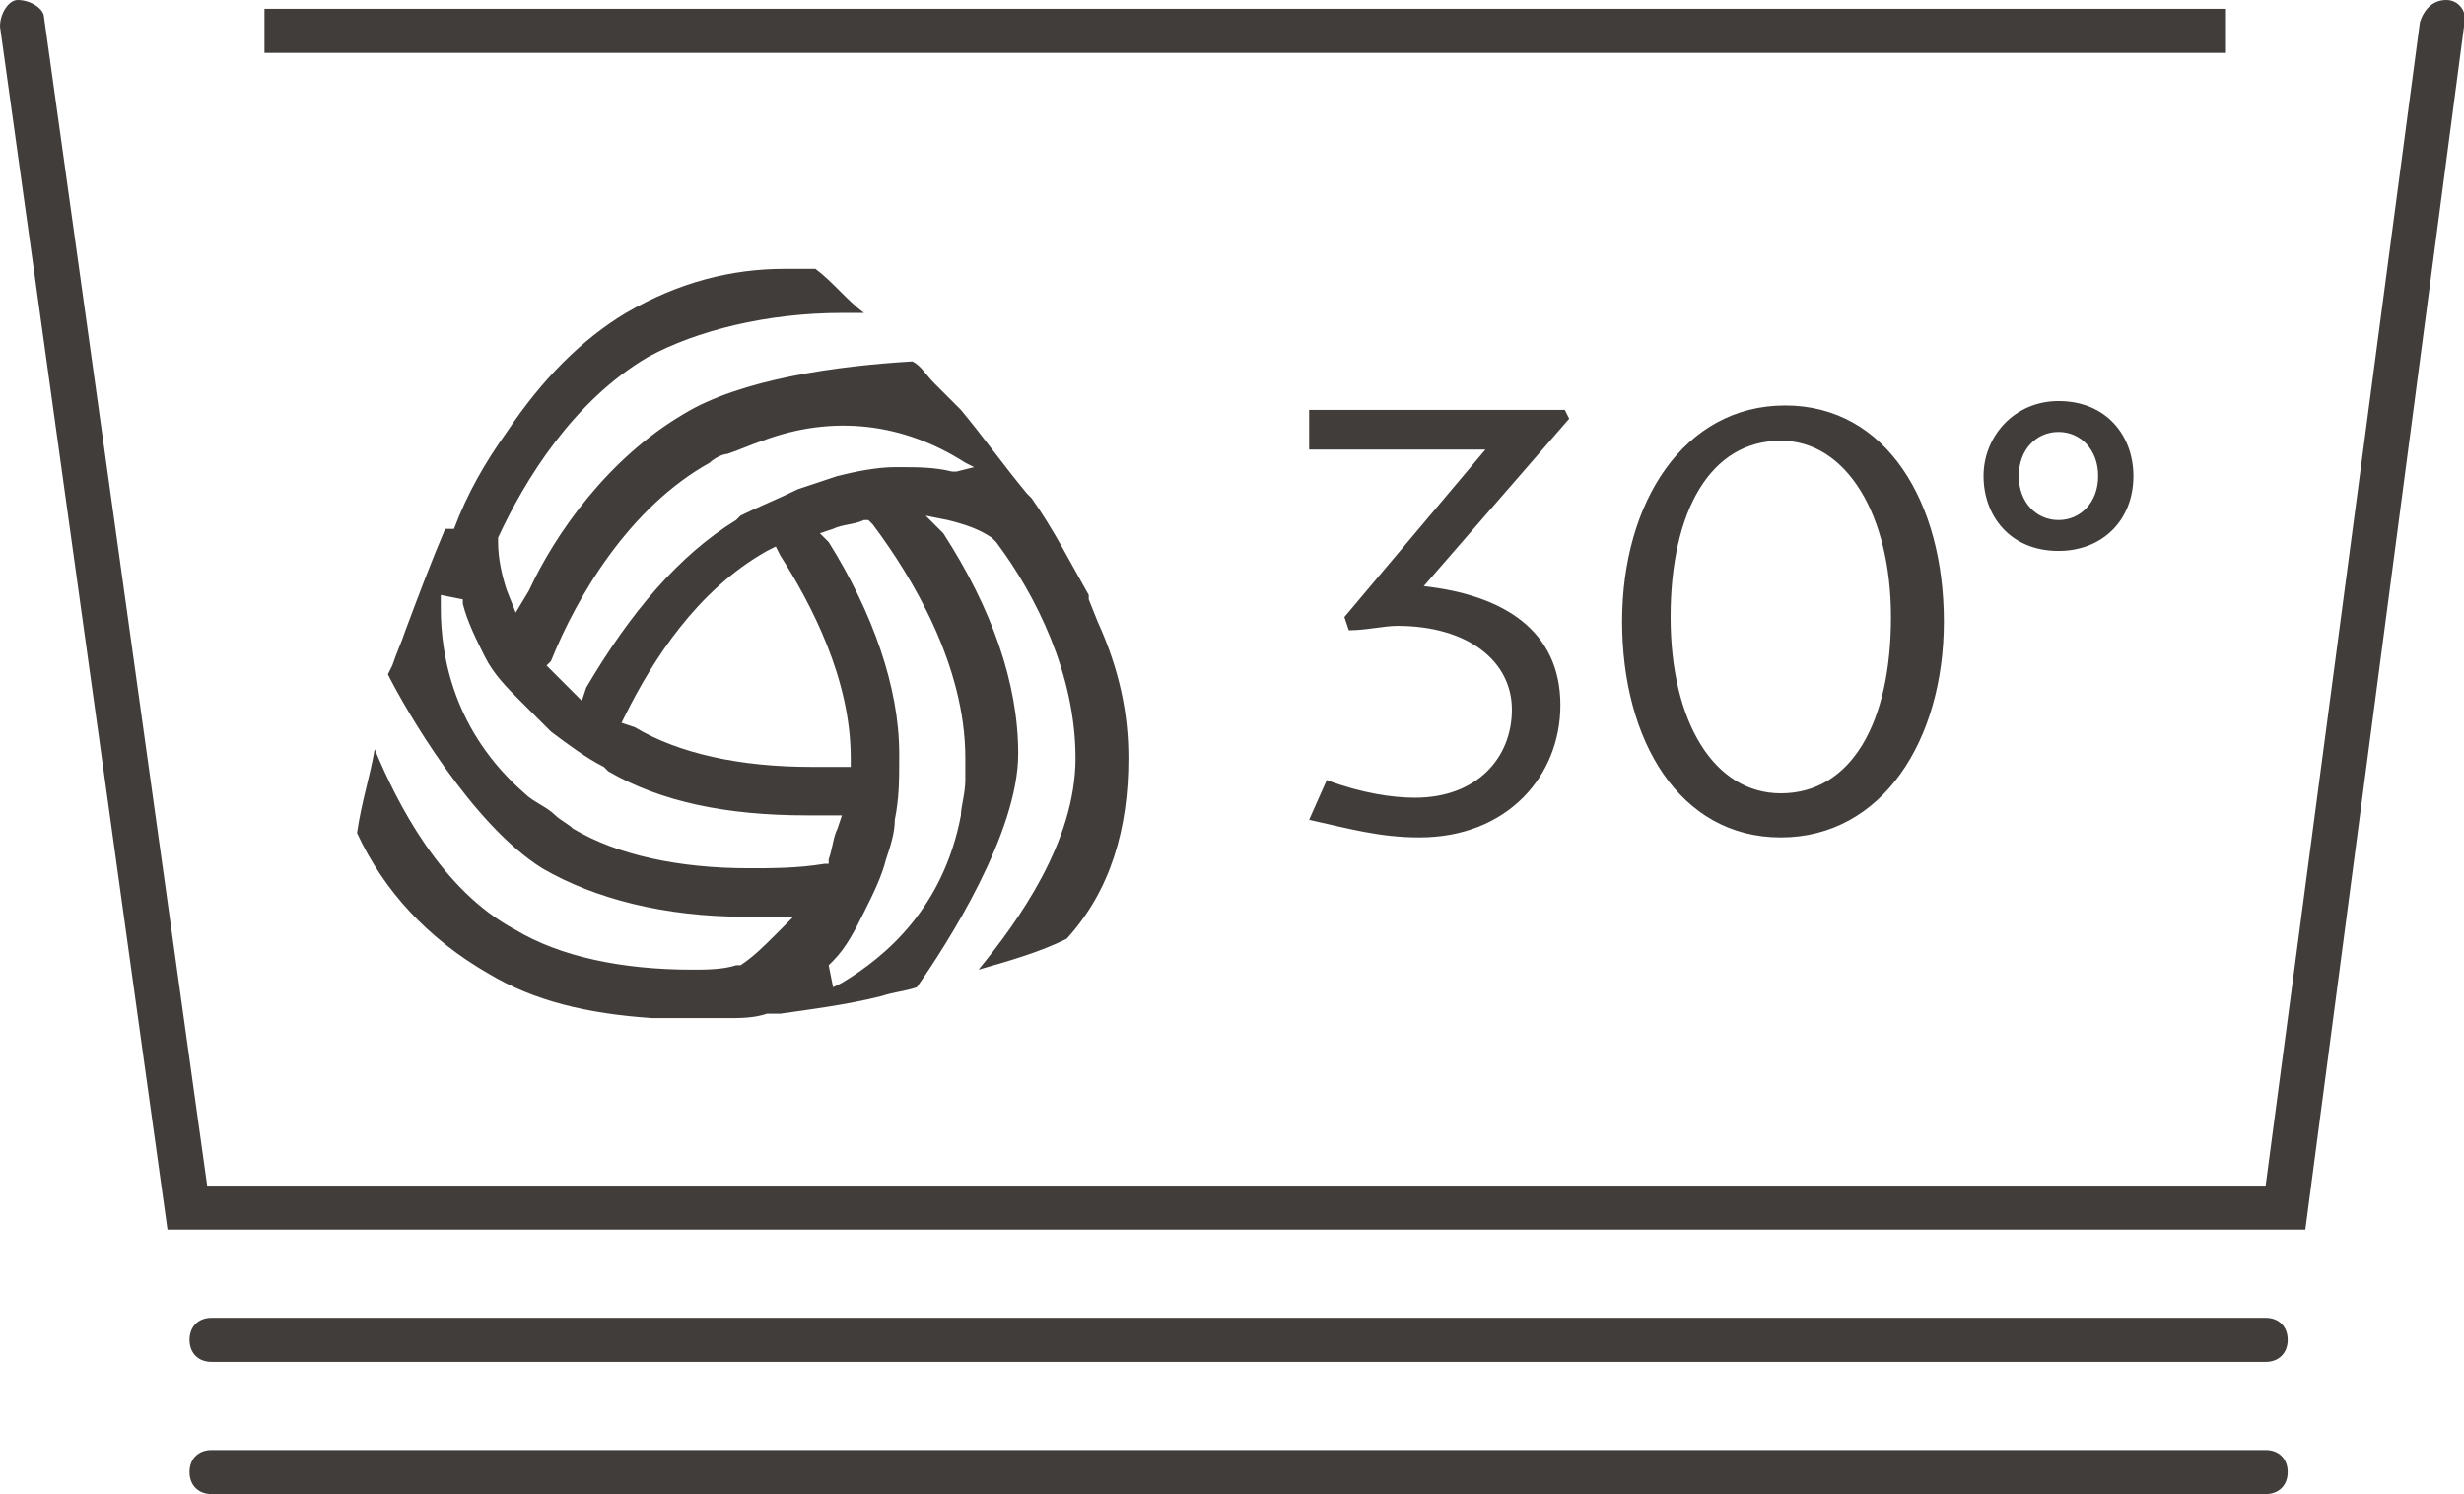 <?xml version="1.0" encoding="UTF-8"?> <svg xmlns="http://www.w3.org/2000/svg" viewBox="0 0 55.9 33.9"><g fill="#413D3B"><path d="M51.4 33.9H4.8c-.3 0-.5-.2-.5-.5s.2-.5.5-.5h46.6c.3 0 .5.2.5.5s-.2.5-.5.5zM51.4 30.9H4.8c-.3 0-.5-.2-.5-.5s.2-.5.5-.5h46.6c.3 0 .5.2.5.5s-.2.5-.5.5zM52.3 27.9H3.8L0 .6C0 .3.2 0 .4 0c.3 0 .6.2.6.4l3.7 26.5h46.7L54.9.5c.1-.3.3-.5.6-.5s.5.3.4.6l-3.6 27.3z"></path><path d="M32.2 19c-.9 0-1.6-.2-2.5-.4l.4-.9c.8.3 1.5.4 2 .4 1.4 0 2.2-.9 2.2-2s-1-1.9-2.6-1.9c-.3 0-.7.1-1.1.1l-.1-.3 3.2-3.8h-4v-.9h5.8l.1.2-3.3 3.8c1.8.2 3.1 1 3.1 2.7 0 1.6-1.2 3-3.2 3zM40.4 19c-2.3 0-3.6-2.2-3.6-4.9s1.4-4.9 3.7-4.9c2.3 0 3.6 2.2 3.6 4.9S42.7 19 40.4 19zm0-9c-1.6 0-2.5 1.6-2.5 4s1 4 2.5 4c1.6 0 2.5-1.6 2.5-4 0-2.3-1-4-2.5-4zM46.7 12.5c-1.1 0-1.7-.8-1.7-1.7 0-.9.7-1.7 1.7-1.7 1.1 0 1.7.8 1.7 1.7 0 1-.7 1.7-1.7 1.7zm0-2.7c-.5 0-.9.4-.9 1s.4 1 .9 1 .9-.4.9-1-.4-1-.9-1zM6 .2h44.5v1H6zM25.6 17.2c0-1-.2-2-.7-3.1l-.2-.5v-.1c-.4-.7-.8-1.5-1.3-2.2l-.1-.1c-.5-.6-1-1.3-1.5-1.9l-.6-.6c-.2-.2-.3-.4-.5-.5-1.7.1-3.9.4-5.2 1.2-1.7 1-2.9 2.7-3.5 4l-.3.5-.2-.5c-.1-.3-.2-.7-.2-1.1v-.1c.6-1.3 1.7-3.1 3.4-4.1 1.1-.6 2.7-1 4.4-1h.5c-.4-.3-.7-.7-1.1-1h-.7c-1.2 0-2.4.3-3.6 1-1 .6-1.9 1.5-2.7 2.7-.5.7-.9 1.4-1.2 2.2h-.2c-.3.7-.6 1.5-.9 2.3-.1.3-.2.5-.3.8l-.1.2c.4.8 1.9 3.4 3.5 4.4 1.2.7 2.8 1.1 4.6 1.1H18l-.4.4c-.3.3-.5.5-.8.7h-.1c-.3.1-.7.1-1 .1-1.6 0-3-.3-4-.9C10 20.2 9 18.2 8.5 17c-.1.6-.3 1.2-.4 1.9.6 1.3 1.6 2.4 3 3.2 1 .6 2.2.9 3.7 1h1.7c.3 0 .6 0 .9-.1h.3c.7-.1 1.5-.2 2.3-.4.3-.1.5-.1.8-.2.7-1 2.3-3.5 2.3-5.3 0-1.6-.6-3.3-1.7-5l-.4-.4.5.1c.4.1.7.2 1 .4l.1.1c.9 1.2 1.8 3 1.8 4.9 0 1.9-1.3 3.7-2.2 4.8.7-.2 1.4-.4 2-.7 1-1.1 1.4-2.5 1.4-4.1zM17 19.7c-1.6 0-3-.3-4-.9-.1-.1-.3-.2-.4-.3-.2-.2-.5-.3-.7-.5-1.6-1.4-1.9-3.1-1.9-4.2v-.3l.5.1v.1c.1.4.3.8.5 1.2.2.4.5.7.8 1l.7.7c.4.3.8.6 1.2.8l.1.1c1.2.7 2.7 1 4.5 1h.8l-.1.3c-.1.2-.1.4-.2.7v.1h-.1c-.6.1-1.2.1-1.7.1zm-2.9-3.3l.1-.2c.6-1.2 1.6-2.8 3.2-3.7l.2-.1.1.2c.7 1.1 1.6 2.8 1.6 4.6v.2H18.4c-1.6 0-3-.3-4-.9l-.3-.1zm7.8.8v.5c0 .3-.1.6-.1.8-.4 2.1-1.7 3.2-2.7 3.8l-.2.1-.1-.5.1-.1c.3-.3.5-.7.7-1.1.2-.4.4-.8.5-1.2.1-.3.2-.6.2-.9.1-.5.1-.9.1-1.4v-.1c0-1.5-.6-3.2-1.6-4.8l-.2-.2.3-.1c.2-.1.5-.1.7-.2h.1l.1.1c.9 1.2 2.1 3.2 2.1 5.3zm-.2-6.5h-.1c-.4-.1-.8-.1-1.2-.1h-.1c-.4 0-.9.1-1.3.2l-.9.3c-.4.2-.9.4-1.3.6l-.1.1c-1.3.8-2.4 2.1-3.4 3.8l-.1.3-.2-.2-.5-.5-.1-.1.1-.1c.6-1.5 1.8-3.5 3.6-4.5.1-.1.3-.2.4-.2.3-.1.5-.2.8-.3 1.6-.6 3.2-.4 4.6.5l.2.1-.4.1z"></path></g></svg> 